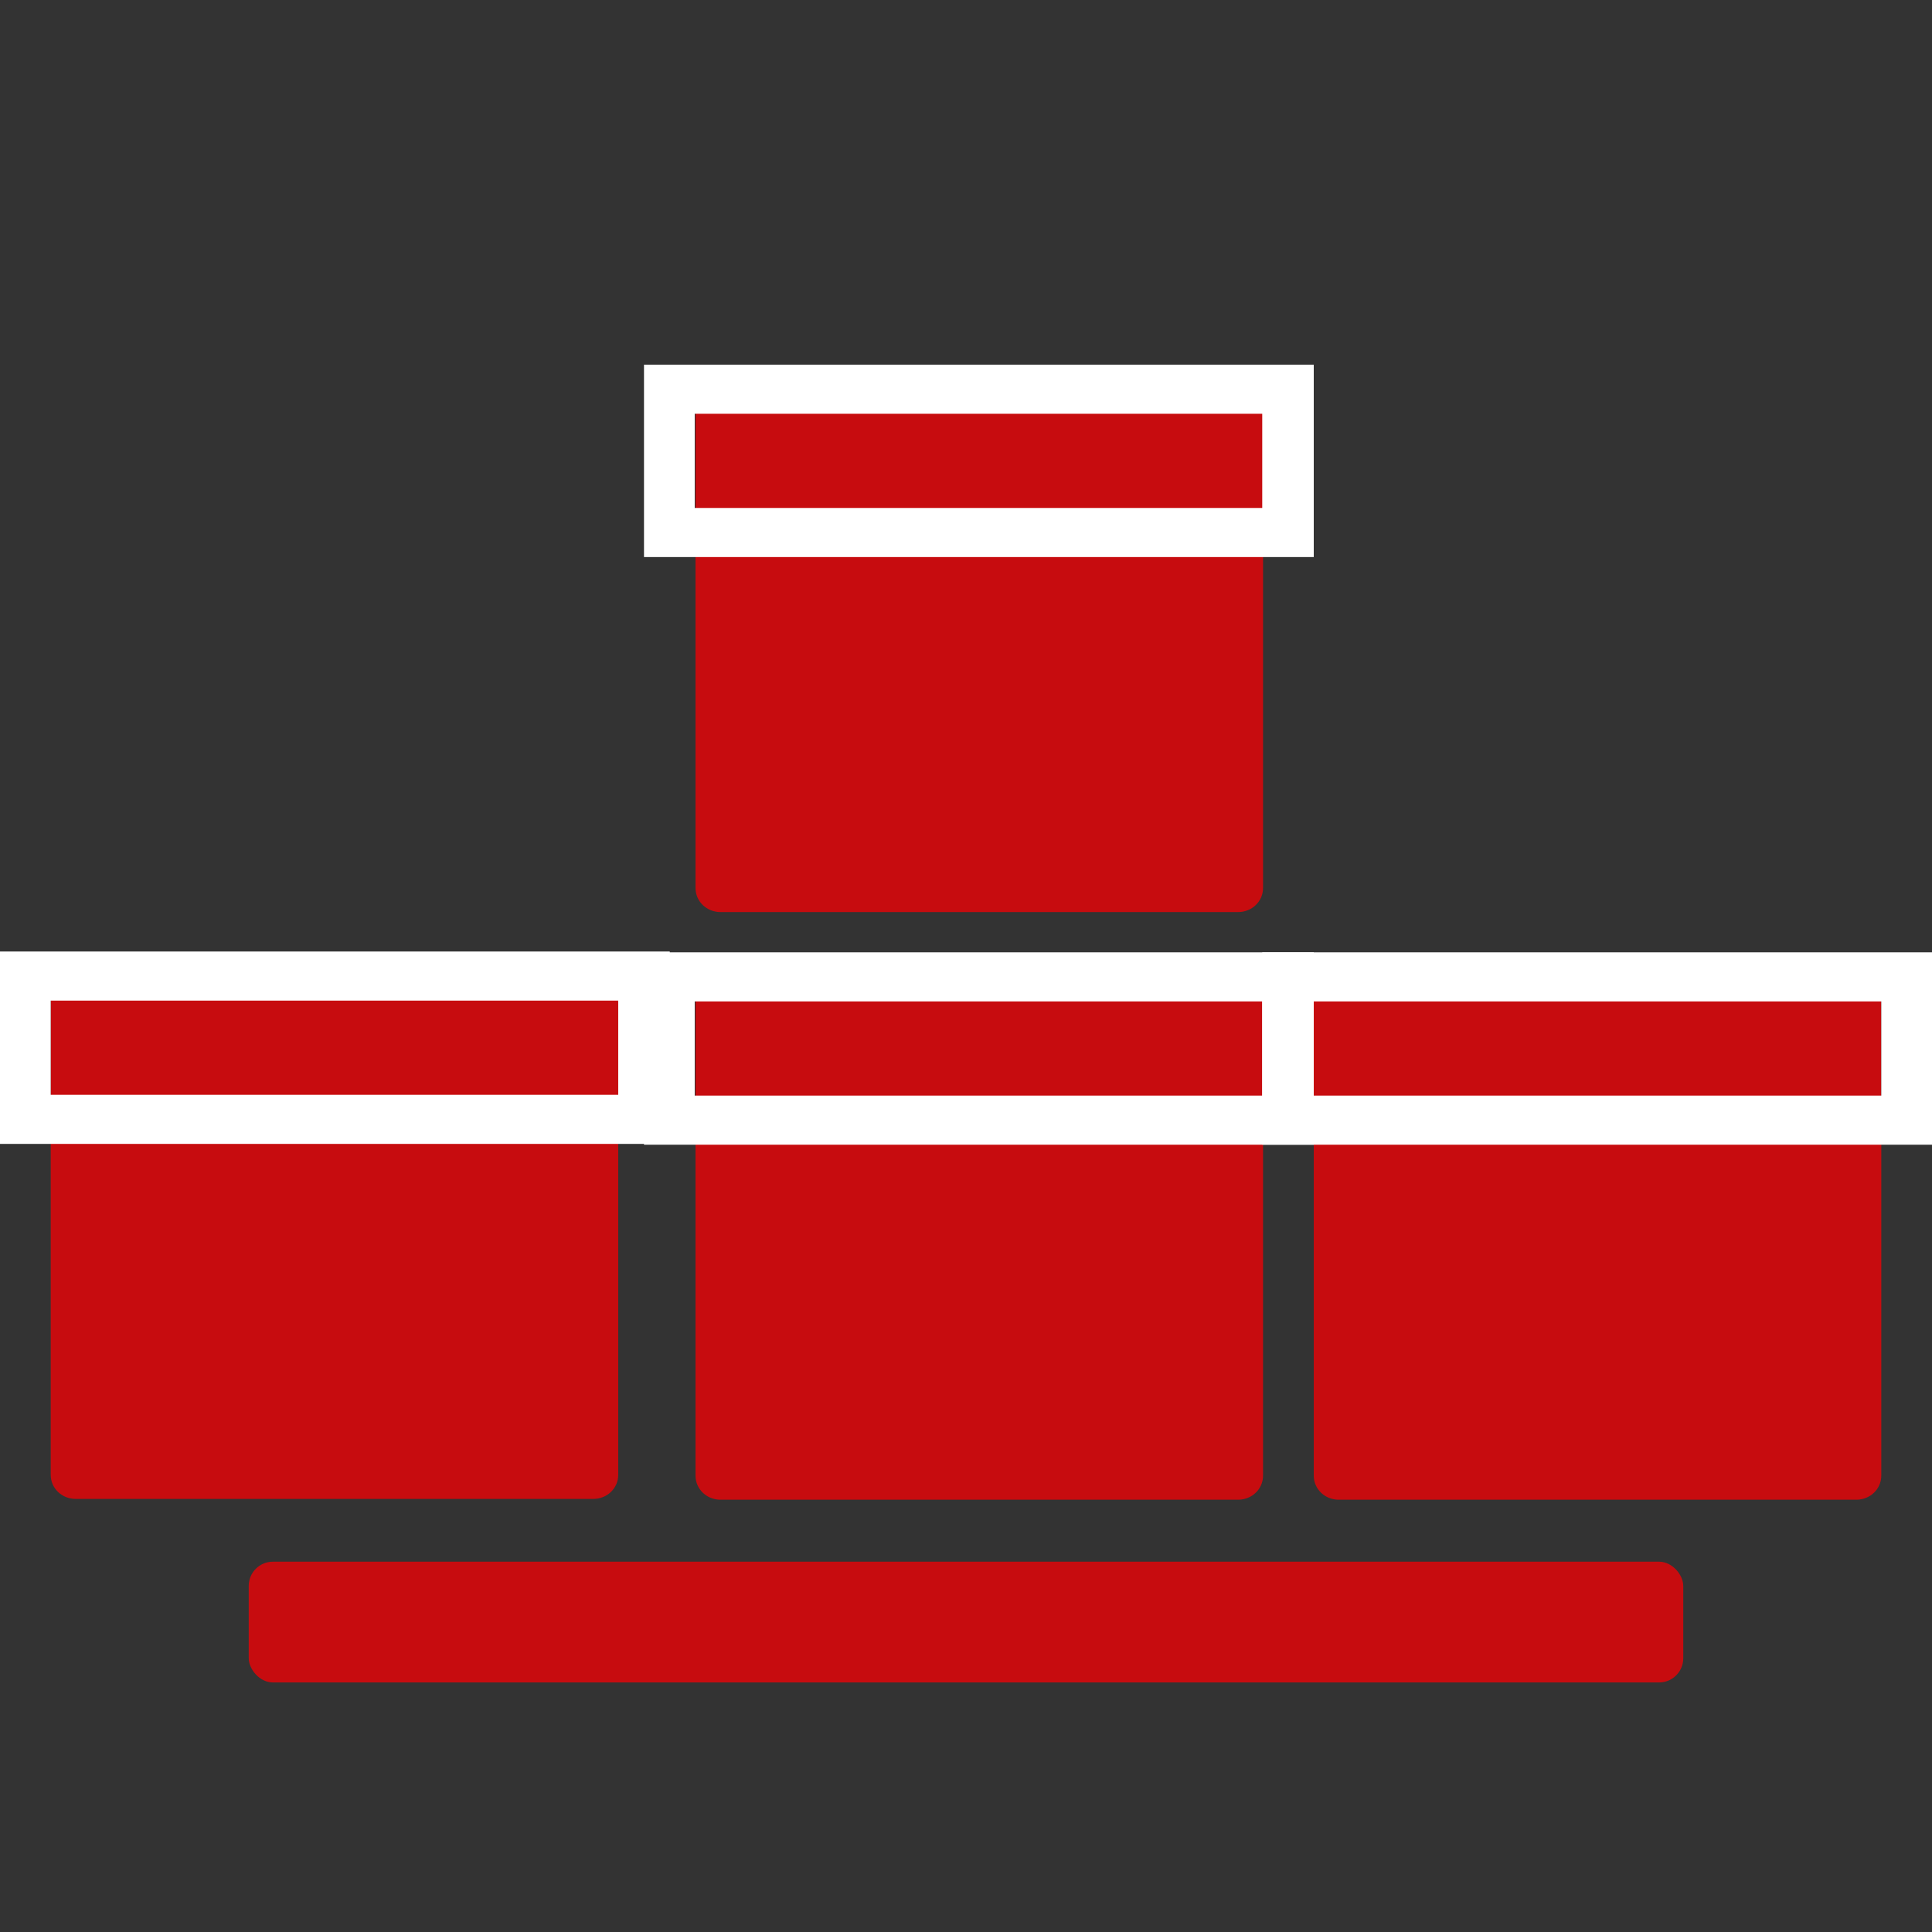 <?xml version="1.0" encoding="UTF-8"?>
<svg width="24" height="24" 
viewBox="0 0 24 24" 
preserveAspectRatio="xMinYMin"
xmlns:xlink="http://www.w3.org/1999/xlink"
xmlns="http://www.w3.org/2000/svg">
<rect x="0" y="0" width="24" height="24" fill="#333333" stroke="none"/>
<!-- Generated by PQINA - https://pqina.nl/ -->
<title></title>
<g transform="rotate(0 12 12) translate(12 12) scale(1) translate(-12 -12) translate(0 0)">
<g transform="scale(1 1) translate(0 0)">
<svg id="katman_1" data-name="katman 1" xmlns="http://www.w3.org/2000/svg" viewBox="0 0 24 24" width="24" height="24" style="overflow: visible;">
  <defs>
    <style>
      .cls-1 {
        fill: #fff;
      }

      .cls-2, .cls-3 {
        fill: #c70c0f;
      }

      .cls-3 {
        fill-rule: evenodd;
      }
    </style>
  </defs>
  <rect class="cls-2" x="3.09" y="19.4" width="17.82" height="1.5" rx=".3" ry=".3"></rect>
  <g>
    <path class="cls-3" d="M7.37,18.62H.94c-.17,0-.31-.13-.31-.3v-6.18c0-.17.14-.3.31-.3h6.43c.17,0,.31.13.31.3v6.18c0,.17-.14.3-.31.3Z"></path>
    <path class="cls-1" d="M7.68,12.43v1.17H.63v-1.17h7.05M8.32,11.82H0v2.39h8.32v-2.39h0Z"></path>
  </g>
  <g>
    <path class="cls-3" d="M15.38,18.63h-6.43c-.17,0-.31-.13-.31-.3v-6.18c0-.17.14-.3.31-.3h6.43c.17,0,.31.13.31.3v6.18c0,.17-.14.3-.31.3Z"></path>
    <path class="cls-1" d="M15.68,12.44v1.17h-7.05v-1.17h7.05M16.32,11.83h-8.32v2.39h8.32v-2.39h0Z"></path>
  </g>
  <g>
    <path class="cls-3" d="M15.38,11.33h-6.43c-.17,0-.31-.13-.31-.3v-6.18c0-.17.14-.3.31-.3h6.43c.17,0,.31.13.31.3v6.18c0,.17-.14.3-.31.3Z"></path>
    <path class="cls-1" d="M15.68,5.14v1.17h-7.05v-1.17h7.05M16.32,4.53h-8.32v2.39h8.32v-2.39h0Z"></path>
  </g>
  <g>
    <path class="cls-3" d="M23.06,18.63h-6.43c-.17,0-.31-.13-.31-.3v-6.18c0-.17.14-.3.31-.3h6.43c.17,0,.31.13.31.3v6.18c0,.17-.14.3-.31.3Z"></path>
    <path class="cls-1" d="M23.37,12.44v1.17h-7.05v-1.17h7.05M24,11.83h-8.32v2.39h8.32v-2.39h0Z"></path>
  </g>
</svg>
</g>
</g>
</svg>